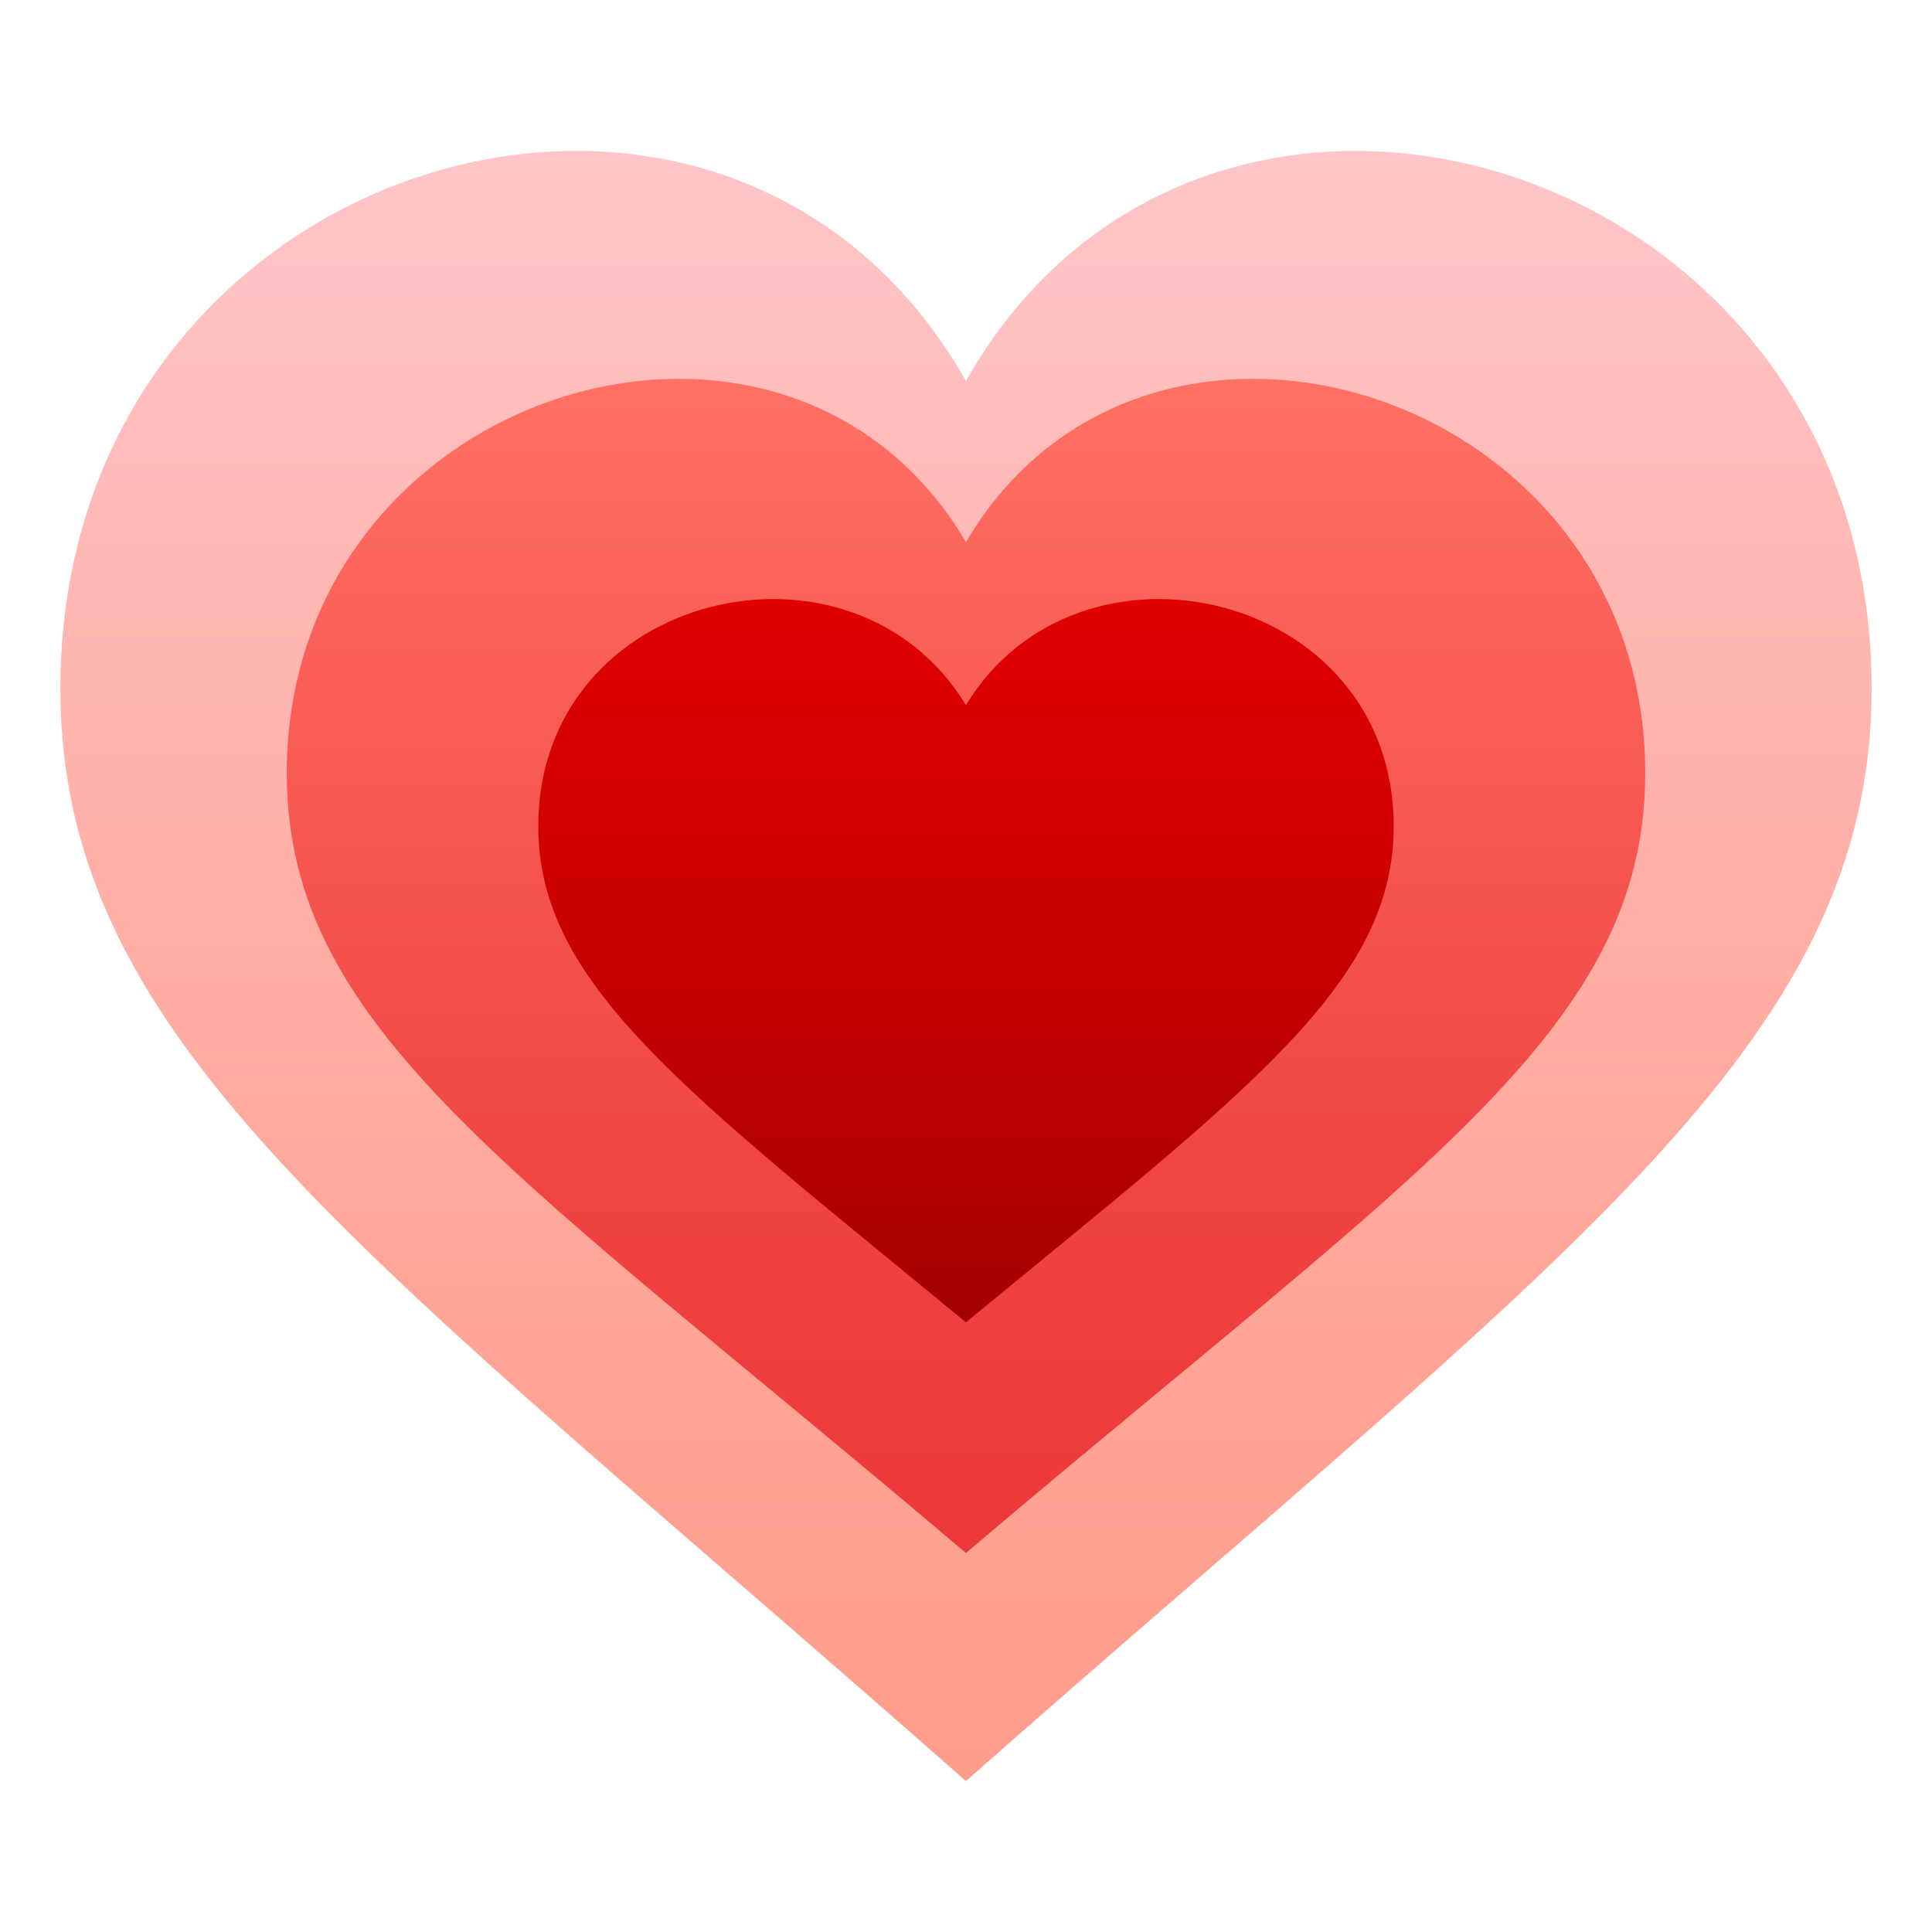 <svg xmlns="http://www.w3.org/2000/svg" viewBox="0 0 64 64"><linearGradient id="A" gradientUnits="userSpaceOnUse" x1="32.001" x2="32.001" y1="59.001" y2="5.001"><stop offset="0" stop-color="#ff9d8b"/><stop offset=".266" stop-color="#ffa496"/><stop offset=".738" stop-color="#ffb8b4"/><stop offset="1" stop-color="#ffc5c8"/></linearGradient><linearGradient id="B" gradientUnits="userSpaceOnUse" x1="31.999" x2="31.999" y1="51.445" y2="12.549"><stop offset="0" stop-color="#eb3838"/><stop offset=".281" stop-color="#ef4341"/><stop offset=".778" stop-color="#fa6158"/><stop offset="1" stop-color="#ff7164"/></linearGradient><linearGradient id="C" gradientUnits="userSpaceOnUse" x1="32" x2="32" y1="43.803" y2="19.843"><stop offset="0" stop-color="#a30000"/><stop offset=".263" stop-color="#b70000"/><stop offset=".734" stop-color="#d50000"/><stop offset="1" stop-color="#e00000"/></linearGradient><path d="M31.997 12.62C24.034-1.45 2 5.132 2 22.802 2 34.655 12.163 41.5 31.997 59 51.83 41.5 62 34.655 62 22.802c0-17.67-22.037-24.25-30.003-10.18z" fill="url(#A)"/><path d="M31.998 17.958C26.025 7.8 9.5 12.854 9.5 25.612c0 8.56 7.623 13.198 22.498 25.834C46.873 38.8 54.5 34.17 54.5 25.612c0-12.758-16.527-17.813-22.502-7.654z" fill="url(#B)"/><path d="M31.998 23.36c-3.76-6.204-14.167-3.78-14.167 4.008 0 5.225 4.8 8.72 14.167 16.436 9.37-7.715 14.17-11.21 14.17-16.436 0-7.788-10.408-10.212-14.17-4.008z" fill="url(#C)"/></svg>